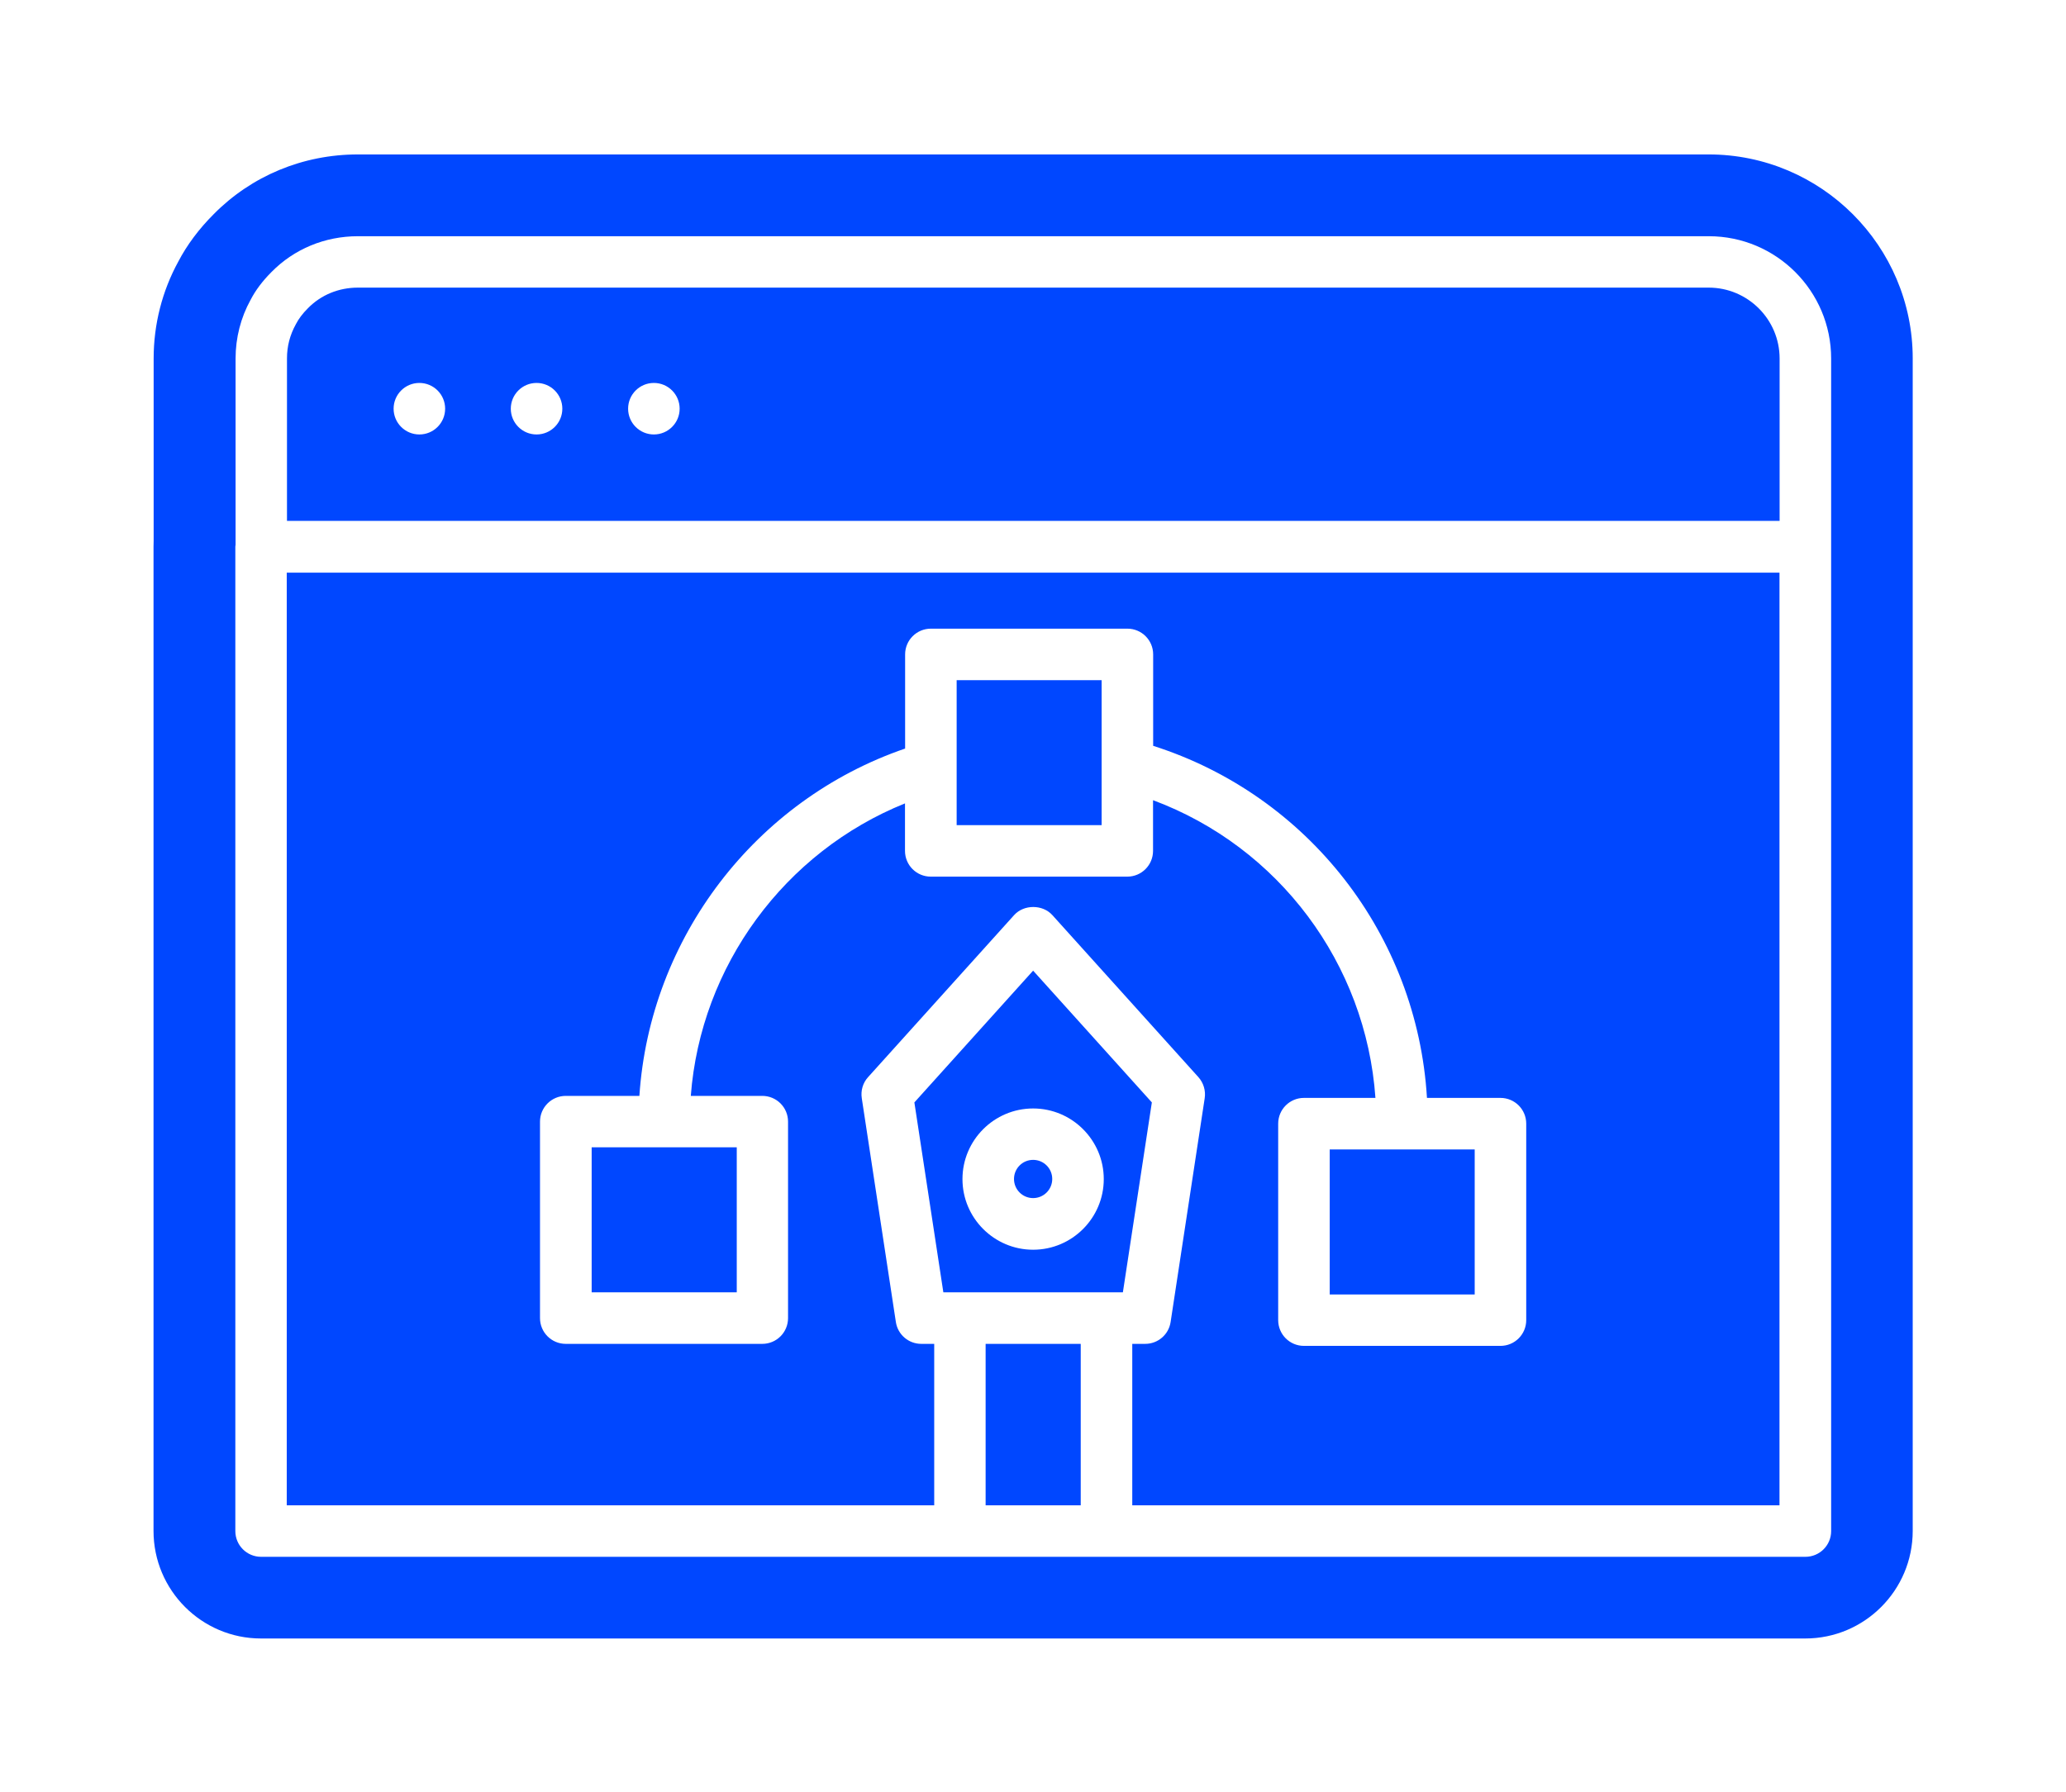 <?xml version="1.0" encoding="UTF-8"?>
<svg id="Layer_1" data-name="Layer 1" xmlns="http://www.w3.org/2000/svg" xmlns:xlink="http://www.w3.org/1999/xlink" viewBox="0 0 174 150.96">
  <defs>
    <style>
      .cls-1 {
        fill: #0047ff;
      }

      .cls-2, .cls-3 {
        fill: #fff;
      }

      .cls-3 {
        filter: url(#drop-shadow-1);
      }
    </style>
    <filter id="drop-shadow-1" x="0" y="0" width="174" height="150.96" filterUnits="userSpaceOnUse">
      <feOffset dx="0" dy="0"/>
      <feGaussianBlur result="blur" stdDeviation="2"/>
      <feFlood flood-color="#000" flood-opacity=".45"/>
      <feComposite in2="blur" operator="in"/>
      <feComposite in="SourceGraphic"/>
    </filter>
  </defs>
  <path class="cls-3" d="M21.98,144.92c-8.79,0-15.94-7.16-15.94-15.95V46.05c0-.22,0-.44.01-.68v-15.18c0-4,1-7.95,2.89-11.42,1.05-2.01,2.46-3.9,4.18-5.62,4.48-4.53,10.53-7.04,17.01-7.04h113.76c13.28,0,24.08,10.8,24.08,24.08v98.78c0,8.8-7.15,15.95-15.94,15.95H21.98Z"/>
  <path class="cls-1" d="M161.09,30.19v98.78c0,5-4.06,9.06-9.05,9.06H21.98c-4.99,0-9.05-4.06-9.05-9.06V46.05c0-.15,0-.32.01-.48v-15.37c0-2.87.72-5.69,2.08-8.17.73-1.4,1.74-2.75,2.98-3.99,3.18-3.22,7.51-5.03,12.14-5.03h113.76c9.48,0,17.19,7.71,17.19,17.19Z"/>
  <circle class="cls-2" cx="35.32" cy="34.43" r="2.17"/>
  <circle class="cls-2" cx="45.19" cy="34.43" r="2.17"/>
  <circle class="cls-2" cx="55.07" cy="34.43" r="2.17"/>
  <path class="cls-2" d="M87.01,93.38c-3.28,0-5.95,2.67-5.95,5.95s2.67,5.95,5.95,5.95,5.95-2.67,5.95-5.95-2.67-5.95-5.95-5.95ZM87.01,100.93c-.89,0-1.61-.72-1.61-1.61s.72-1.61,1.61-1.61,1.61.72,1.61,1.61-.72,1.61-1.61,1.61Z"/>
  <path class="cls-2" d="M97.12,62.84v-7.71c0-1.2-.97-2.17-2.17-2.17h-16.55c-1.2,0-2.17.97-2.17,2.17v7.93c-12.62,4.33-21.5,15.96-22.38,29.26h-6.2c-1.2,0-2.17.97-2.17,2.17v16.55c0,1.2.97,2.17,2.17,2.17h16.55c1.2,0,2.17-.97,2.17-2.17v-16.55c0-1.2-.97-2.17-2.17-2.17h-6.02c.83-10.95,7.91-20.56,18.04-24.64v4c0,1.2.97,2.17,2.17,2.17h16.55c1.2,0,2.17-.97,2.17-2.17v-4.27c10.58,3.94,17.94,13.76,18.73,25.08h-6.02c-1.2,0-2.17.97-2.17,2.17v16.55c0,1.2.97,2.17,2.17,2.17h16.55c1.2,0,2.17-.97,2.17-2.17v-16.55c0-1.2-.97-2.17-2.17-2.17h-6.19c-.82-13.69-9.99-25.49-23.06-29.66ZM62.04,108.87h-12.21v-12.22h6.06s.03,0,.05,0,.03,0,.05,0h6.06v12.22ZM92.78,69.51h-12.21v-12.21h12.21v12.21ZM124.2,109.05h-12.21v-12.22h12.21v12.22Z"/>
  <path class="cls-2" d="M143.91,19.9H30.14c-2.77,0-5.36,1.07-7.27,3.01-.77.77-1.36,1.56-1.77,2.36-.82,1.48-1.26,3.19-1.26,4.93v15.69c0,.05-.02.11-.02.16v82.93c0,1.2.97,2.17,2.17,2.17h130.06c1.2,0,2.17-.97,2.17-2.17V30.2c0-5.68-4.62-10.3-10.3-10.3ZM24.92,27.31c.23-.45.56-.89,1.02-1.35,1.1-1.12,2.59-1.73,4.2-1.73h113.77c3.29,0,5.97,2.68,5.97,5.97v13.68H24.17v-13.68c0-1.02.24-1.97.75-2.89ZM83.01,126.81v-13.6h8.01v13.6h-8.01ZM94.58,108.87h-15.13l-2.44-16,10-11.1,10,11.1-2.44,16ZM149.88,126.81h-54.52v-13.6h1.09c1.07,0,1.98-.78,2.14-1.84l2.87-18.85c.1-.64-.1-1.3-.53-1.78l-12.3-13.65c-.82-.91-2.4-.91-3.22,0l-12.3,13.65c-.44.48-.63,1.14-.53,1.78l2.87,18.85c.16,1.06,1.07,1.84,2.14,1.84h1.09v13.6H24.15V48.24h125.72v78.57Z"/>
</svg>